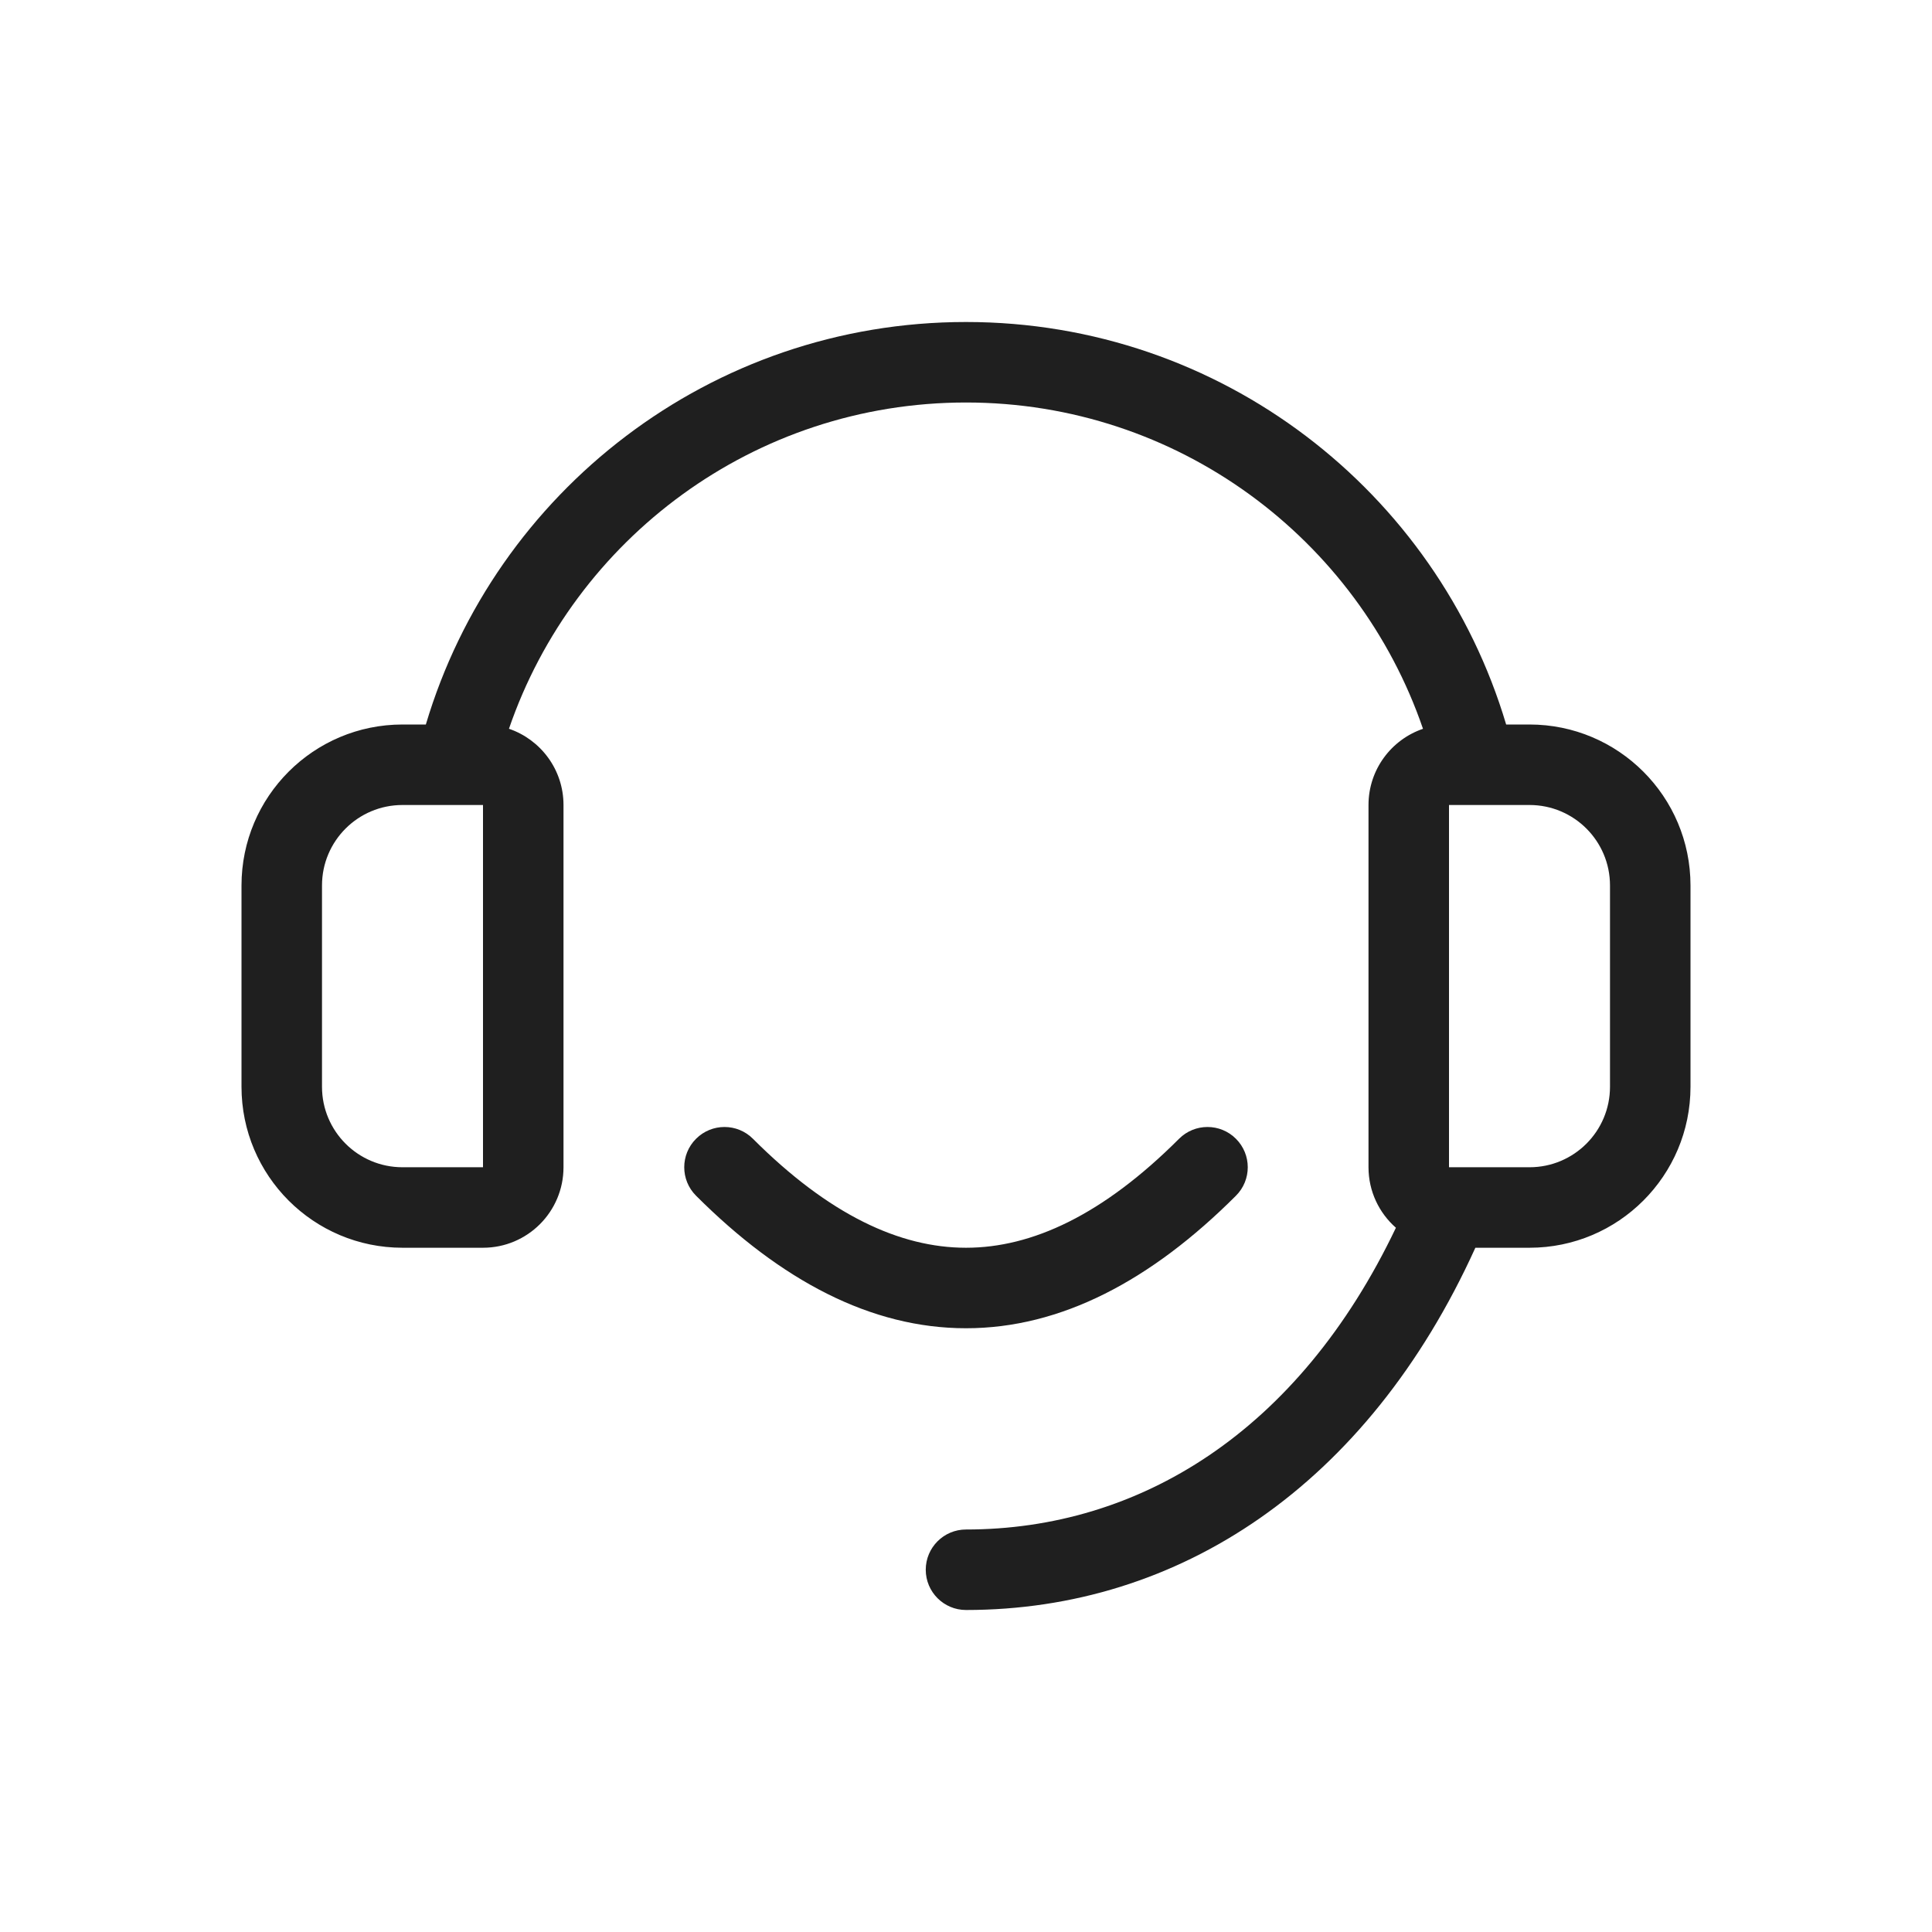 <svg width="48" height="48" viewBox="0 0 48 48" fill="none" xmlns="http://www.w3.org/2000/svg">
<path fill-rule="evenodd" clip-rule="evenodd" d="M12.645 18.106C14.262 13.39 18.736 10 24 10C29.264 10 33.737 13.39 35.354 18.107C34.567 18.375 34 19.121 34 20V29C34 29.599 34.264 30.137 34.681 30.503C32.258 35.586 28.29 38 24 38C23.448 38 23 38.448 23 39C23 39.552 23.448 40 24 40C29.287 40 33.974 36.91 36.655 31H38C40.209 31 42 29.209 42 27V22C42 19.791 40.209 18 38 18H37.42C35.699 12.217 30.343 8 24 8C17.657 8 12.301 12.217 10.58 18H10C7.791 18 6 19.791 6 22V27C6 29.209 7.791 31 10 31H12C13.105 31 14 30.105 14 29V20C14 19.121 13.433 18.375 12.645 18.106ZM36 29L36.022 29H38C39.105 29 40 28.105 40 27V22C40 20.895 39.105 20 38 20H36V29ZM10 20C8.895 20 8 20.895 8 22V27C8 28.105 8.895 29 10 29H12V20H10ZM18.707 28.293C18.317 27.902 17.683 27.902 17.293 28.293C16.902 28.683 16.902 29.317 17.293 29.707C19.402 31.816 21.641 33 24 33C26.359 33 28.598 31.816 30.707 29.707C31.098 29.317 31.098 28.683 30.707 28.293C30.317 27.902 29.683 27.902 29.293 28.293C27.402 30.184 25.641 31 24 31C22.359 31 20.598 30.184 18.707 28.293Z" fill="#1F1F1F"/>
</svg>
